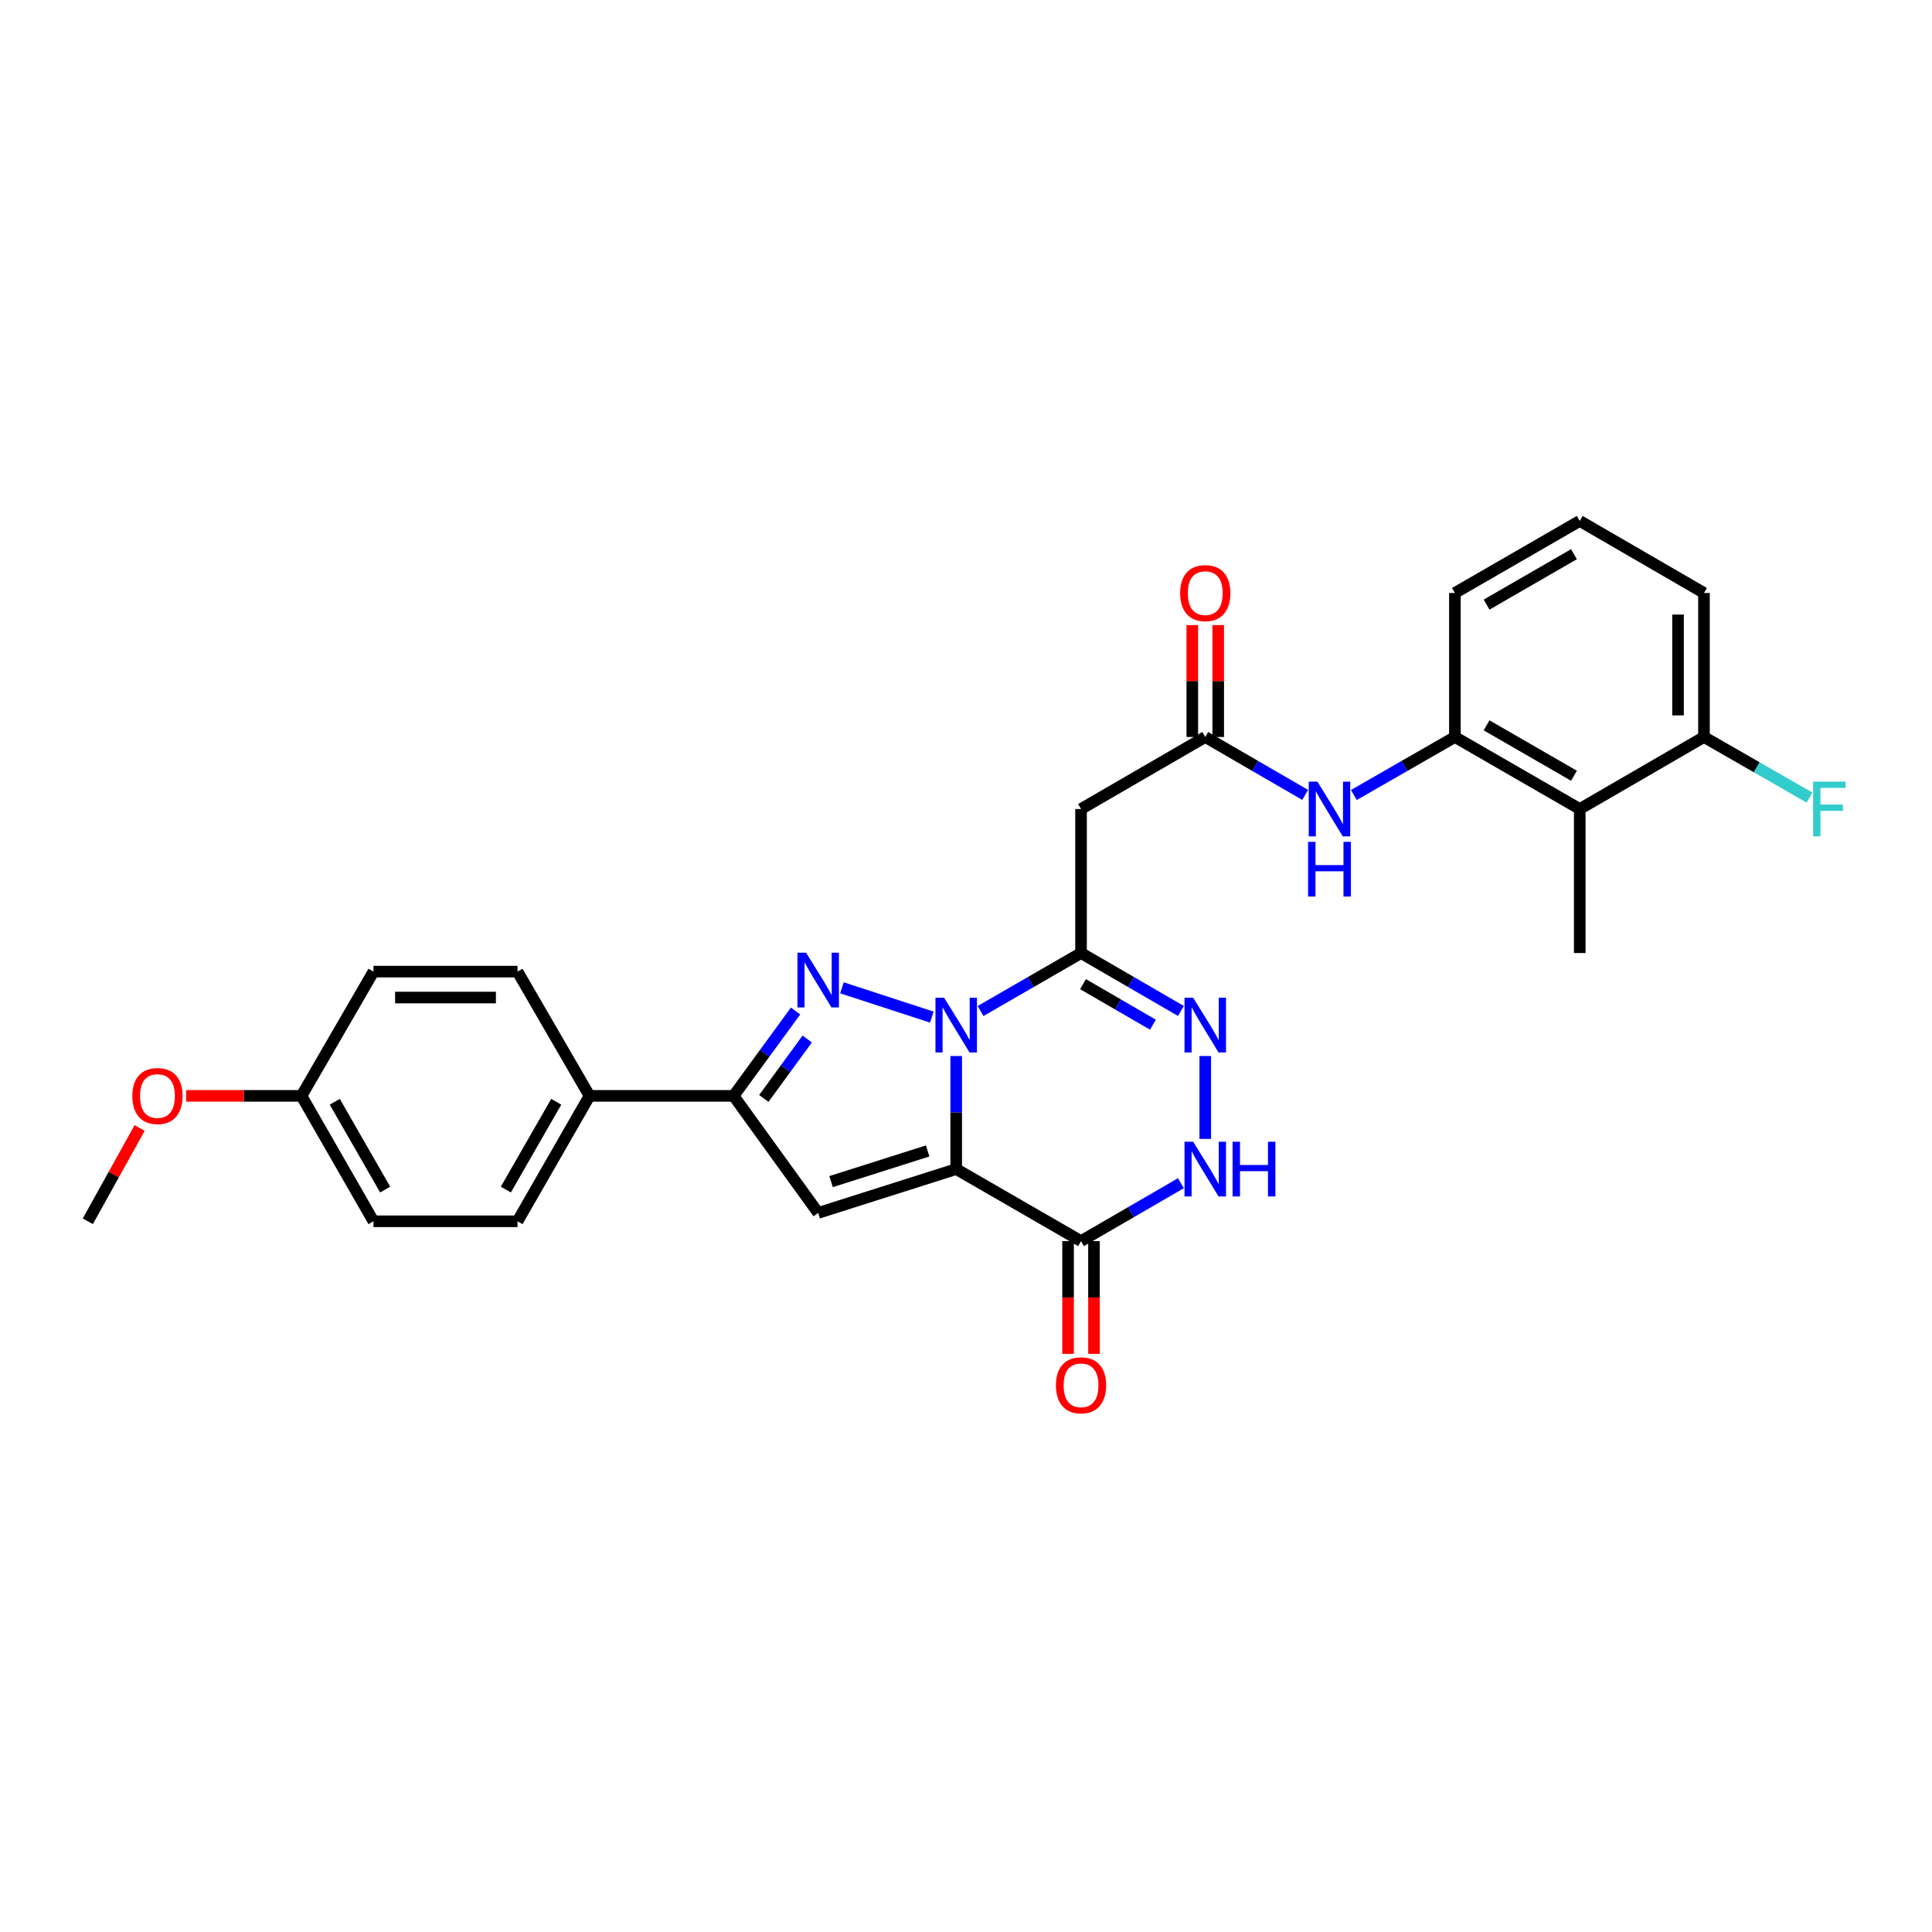 <?xml version='1.0' encoding='iso-8859-1'?>
<svg version='1.1' baseProfile='full'
              xmlns='http://www.w3.org/2000/svg'
                      xmlns:rdkit='http://www.rdkit.org/xml'
                      xmlns:xlink='http://www.w3.org/1999/xlink'
                  xml:space='preserve'
width='1000px' height='1000px' viewBox='0 0 1000 1000'>
<!-- END OF HEADER -->
<rect style='opacity:1.0;fill:#FFFFFF;stroke:none' width='1000' height='1000' x='0' y='0'> </rect>
<path class='bond-0' d='M 494.935,546.597 L 494.935,575.856' style='fill:none;fill-rule:evenodd;stroke:#0000FF;stroke-width:6px;stroke-linecap:butt;stroke-linejoin:miter;stroke-opacity:1' />
<path class='bond-0' d='M 494.935,575.856 L 494.935,605.116' style='fill:none;fill-rule:evenodd;stroke:#000000;stroke-width:6px;stroke-linecap:butt;stroke-linejoin:miter;stroke-opacity:1' />
<path class='bond-1' d='M 482.317,526.459 L 435.782,511.284' style='fill:none;fill-rule:evenodd;stroke:#0000FF;stroke-width:6px;stroke-linecap:butt;stroke-linejoin:miter;stroke-opacity:1' />
<path class='bond-2' d='M 507.54,523.3 L 533.54,508.295' style='fill:none;fill-rule:evenodd;stroke:#0000FF;stroke-width:6px;stroke-linecap:butt;stroke-linejoin:miter;stroke-opacity:1' />
<path class='bond-2' d='M 533.54,508.295 L 559.54,493.291' style='fill:none;fill-rule:evenodd;stroke:#000000;stroke-width:6px;stroke-linecap:butt;stroke-linejoin:miter;stroke-opacity:1' />
<path class='bond-3' d='M 494.935,605.116 L 423.495,627.801' style='fill:none;fill-rule:evenodd;stroke:#000000;stroke-width:6px;stroke-linecap:butt;stroke-linejoin:miter;stroke-opacity:1' />
<path class='bond-3' d='M 480.158,595.729 L 430.15,611.609' style='fill:none;fill-rule:evenodd;stroke:#000000;stroke-width:6px;stroke-linecap:butt;stroke-linejoin:miter;stroke-opacity:1' />
<path class='bond-4' d='M 494.935,605.116 L 559.54,642.398' style='fill:none;fill-rule:evenodd;stroke:#000000;stroke-width:6px;stroke-linecap:butt;stroke-linejoin:miter;stroke-opacity:1' />
<path class='bond-6' d='M 411.795,523.293 L 395.75,545.257' style='fill:none;fill-rule:evenodd;stroke:#0000FF;stroke-width:6px;stroke-linecap:butt;stroke-linejoin:miter;stroke-opacity:1' />
<path class='bond-6' d='M 395.75,545.257 L 379.704,567.222' style='fill:none;fill-rule:evenodd;stroke:#000000;stroke-width:6px;stroke-linecap:butt;stroke-linejoin:miter;stroke-opacity:1' />
<path class='bond-6' d='M 417.817,537.798 L 406.585,553.173' style='fill:none;fill-rule:evenodd;stroke:#0000FF;stroke-width:6px;stroke-linecap:butt;stroke-linejoin:miter;stroke-opacity:1' />
<path class='bond-6' d='M 406.585,553.173 L 395.354,568.548' style='fill:none;fill-rule:evenodd;stroke:#000000;stroke-width:6px;stroke-linecap:butt;stroke-linejoin:miter;stroke-opacity:1' />
<path class='bond-5' d='M 559.54,493.291 L 585.39,508.28' style='fill:none;fill-rule:evenodd;stroke:#000000;stroke-width:6px;stroke-linecap:butt;stroke-linejoin:miter;stroke-opacity:1' />
<path class='bond-5' d='M 585.39,508.28 L 611.241,523.269' style='fill:none;fill-rule:evenodd;stroke:#0000FF;stroke-width:6px;stroke-linecap:butt;stroke-linejoin:miter;stroke-opacity:1' />
<path class='bond-5' d='M 560.564,509.397 L 578.659,519.889' style='fill:none;fill-rule:evenodd;stroke:#000000;stroke-width:6px;stroke-linecap:butt;stroke-linejoin:miter;stroke-opacity:1' />
<path class='bond-5' d='M 578.659,519.889 L 596.755,530.381' style='fill:none;fill-rule:evenodd;stroke:#0000FF;stroke-width:6px;stroke-linecap:butt;stroke-linejoin:miter;stroke-opacity:1' />
<path class='bond-8' d='M 559.54,493.291 L 559.54,418.742' style='fill:none;fill-rule:evenodd;stroke:#000000;stroke-width:6px;stroke-linecap:butt;stroke-linejoin:miter;stroke-opacity:1' />
<path class='bond-29' d='M 423.495,627.801 L 379.704,567.222' style='fill:none;fill-rule:evenodd;stroke:#000000;stroke-width:6px;stroke-linecap:butt;stroke-linejoin:miter;stroke-opacity:1' />
<path class='bond-14' d='M 552.831,642.398 L 552.831,671.581' style='fill:none;fill-rule:evenodd;stroke:#000000;stroke-width:6px;stroke-linecap:butt;stroke-linejoin:miter;stroke-opacity:1' />
<path class='bond-14' d='M 552.831,671.581 L 552.831,700.763' style='fill:none;fill-rule:evenodd;stroke:#FF0000;stroke-width:6px;stroke-linecap:butt;stroke-linejoin:miter;stroke-opacity:1' />
<path class='bond-14' d='M 566.249,642.398 L 566.249,671.581' style='fill:none;fill-rule:evenodd;stroke:#000000;stroke-width:6px;stroke-linecap:butt;stroke-linejoin:miter;stroke-opacity:1' />
<path class='bond-14' d='M 566.249,671.581 L 566.249,700.763' style='fill:none;fill-rule:evenodd;stroke:#FF0000;stroke-width:6px;stroke-linecap:butt;stroke-linejoin:miter;stroke-opacity:1' />
<path class='bond-30' d='M 559.54,642.398 L 585.39,627.409' style='fill:none;fill-rule:evenodd;stroke:#000000;stroke-width:6px;stroke-linecap:butt;stroke-linejoin:miter;stroke-opacity:1' />
<path class='bond-30' d='M 585.39,627.409 L 611.241,612.42' style='fill:none;fill-rule:evenodd;stroke:#0000FF;stroke-width:6px;stroke-linecap:butt;stroke-linejoin:miter;stroke-opacity:1' />
<path class='bond-7' d='M 623.839,546.597 L 623.839,589.493' style='fill:none;fill-rule:evenodd;stroke:#0000FF;stroke-width:6px;stroke-linecap:butt;stroke-linejoin:miter;stroke-opacity:1' />
<path class='bond-13' d='M 379.704,567.222 L 305.14,567.222' style='fill:none;fill-rule:evenodd;stroke:#000000;stroke-width:6px;stroke-linecap:butt;stroke-linejoin:miter;stroke-opacity:1' />
<path class='bond-9' d='M 559.54,418.742 L 623.839,381.467' style='fill:none;fill-rule:evenodd;stroke:#000000;stroke-width:6px;stroke-linecap:butt;stroke-linejoin:miter;stroke-opacity:1' />
<path class='bond-12' d='M 623.839,381.467 L 649.689,396.453' style='fill:none;fill-rule:evenodd;stroke:#000000;stroke-width:6px;stroke-linecap:butt;stroke-linejoin:miter;stroke-opacity:1' />
<path class='bond-12' d='M 649.689,396.453 L 675.54,411.439' style='fill:none;fill-rule:evenodd;stroke:#0000FF;stroke-width:6px;stroke-linecap:butt;stroke-linejoin:miter;stroke-opacity:1' />
<path class='bond-16' d='M 630.548,381.467 L 630.548,352.504' style='fill:none;fill-rule:evenodd;stroke:#000000;stroke-width:6px;stroke-linecap:butt;stroke-linejoin:miter;stroke-opacity:1' />
<path class='bond-16' d='M 630.548,352.504 L 630.548,323.542' style='fill:none;fill-rule:evenodd;stroke:#FF0000;stroke-width:6px;stroke-linecap:butt;stroke-linejoin:miter;stroke-opacity:1' />
<path class='bond-16' d='M 617.129,381.467 L 617.129,352.504' style='fill:none;fill-rule:evenodd;stroke:#000000;stroke-width:6px;stroke-linecap:butt;stroke-linejoin:miter;stroke-opacity:1' />
<path class='bond-16' d='M 617.129,352.504 L 617.129,323.542' style='fill:none;fill-rule:evenodd;stroke:#FF0000;stroke-width:6px;stroke-linecap:butt;stroke-linejoin:miter;stroke-opacity:1' />
<path class='bond-10' d='M 817.675,418.742 L 753.055,381.467' style='fill:none;fill-rule:evenodd;stroke:#000000;stroke-width:6px;stroke-linecap:butt;stroke-linejoin:miter;stroke-opacity:1' />
<path class='bond-10' d='M 814.687,401.527 L 769.453,375.435' style='fill:none;fill-rule:evenodd;stroke:#000000;stroke-width:6px;stroke-linecap:butt;stroke-linejoin:miter;stroke-opacity:1' />
<path class='bond-15' d='M 817.675,418.742 L 881.974,381.467' style='fill:none;fill-rule:evenodd;stroke:#000000;stroke-width:6px;stroke-linecap:butt;stroke-linejoin:miter;stroke-opacity:1' />
<path class='bond-24' d='M 817.675,418.742 L 817.675,493.291' style='fill:none;fill-rule:evenodd;stroke:#000000;stroke-width:6px;stroke-linecap:butt;stroke-linejoin:miter;stroke-opacity:1' />
<path class='bond-11' d='M 753.055,381.467 L 726.902,396.484' style='fill:none;fill-rule:evenodd;stroke:#000000;stroke-width:6px;stroke-linecap:butt;stroke-linejoin:miter;stroke-opacity:1' />
<path class='bond-11' d='M 726.902,396.484 L 700.749,411.501' style='fill:none;fill-rule:evenodd;stroke:#0000FF;stroke-width:6px;stroke-linecap:butt;stroke-linejoin:miter;stroke-opacity:1' />
<path class='bond-23' d='M 753.055,381.467 L 753.055,306.918' style='fill:none;fill-rule:evenodd;stroke:#000000;stroke-width:6px;stroke-linecap:butt;stroke-linejoin:miter;stroke-opacity:1' />
<path class='bond-17' d='M 305.14,567.222 L 267.865,632.14' style='fill:none;fill-rule:evenodd;stroke:#000000;stroke-width:6px;stroke-linecap:butt;stroke-linejoin:miter;stroke-opacity:1' />
<path class='bond-17' d='M 287.912,570.278 L 261.82,615.72' style='fill:none;fill-rule:evenodd;stroke:#000000;stroke-width:6px;stroke-linecap:butt;stroke-linejoin:miter;stroke-opacity:1' />
<path class='bond-18' d='M 305.14,567.222 L 267.865,502.908' style='fill:none;fill-rule:evenodd;stroke:#000000;stroke-width:6px;stroke-linecap:butt;stroke-linejoin:miter;stroke-opacity:1' />
<path class='bond-19' d='M 881.974,381.467 L 909.287,397.15' style='fill:none;fill-rule:evenodd;stroke:#000000;stroke-width:6px;stroke-linecap:butt;stroke-linejoin:miter;stroke-opacity:1' />
<path class='bond-19' d='M 909.287,397.15 L 936.6,412.833' style='fill:none;fill-rule:evenodd;stroke:#33CCCC;stroke-width:6px;stroke-linecap:butt;stroke-linejoin:miter;stroke-opacity:1' />
<path class='bond-32' d='M 881.974,381.467 L 881.974,306.918' style='fill:none;fill-rule:evenodd;stroke:#000000;stroke-width:6px;stroke-linecap:butt;stroke-linejoin:miter;stroke-opacity:1' />
<path class='bond-32' d='M 868.555,370.285 L 868.555,318.1' style='fill:none;fill-rule:evenodd;stroke:#000000;stroke-width:6px;stroke-linecap:butt;stroke-linejoin:miter;stroke-opacity:1' />
<path class='bond-21' d='M 267.865,632.14 L 193.316,632.14' style='fill:none;fill-rule:evenodd;stroke:#000000;stroke-width:6px;stroke-linecap:butt;stroke-linejoin:miter;stroke-opacity:1' />
<path class='bond-22' d='M 267.865,502.908 L 193.316,502.908' style='fill:none;fill-rule:evenodd;stroke:#000000;stroke-width:6px;stroke-linecap:butt;stroke-linejoin:miter;stroke-opacity:1' />
<path class='bond-22' d='M 256.683,516.327 L 204.498,516.327' style='fill:none;fill-rule:evenodd;stroke:#000000;stroke-width:6px;stroke-linecap:butt;stroke-linejoin:miter;stroke-opacity:1' />
<path class='bond-20' d='M 156.049,567.222 L 193.316,502.908' style='fill:none;fill-rule:evenodd;stroke:#000000;stroke-width:6px;stroke-linecap:butt;stroke-linejoin:miter;stroke-opacity:1' />
<path class='bond-25' d='M 156.049,567.222 L 126.206,567.222' style='fill:none;fill-rule:evenodd;stroke:#000000;stroke-width:6px;stroke-linecap:butt;stroke-linejoin:miter;stroke-opacity:1' />
<path class='bond-25' d='M 126.206,567.222 L 96.363,567.222' style='fill:none;fill-rule:evenodd;stroke:#FF0000;stroke-width:6px;stroke-linecap:butt;stroke-linejoin:miter;stroke-opacity:1' />
<path class='bond-31' d='M 156.049,567.222 L 193.316,632.14' style='fill:none;fill-rule:evenodd;stroke:#000000;stroke-width:6px;stroke-linecap:butt;stroke-linejoin:miter;stroke-opacity:1' />
<path class='bond-31' d='M 173.276,570.279 L 199.363,615.721' style='fill:none;fill-rule:evenodd;stroke:#000000;stroke-width:6px;stroke-linecap:butt;stroke-linejoin:miter;stroke-opacity:1' />
<path class='bond-26' d='M 753.055,306.918 L 817.675,269.636' style='fill:none;fill-rule:evenodd;stroke:#000000;stroke-width:6px;stroke-linecap:butt;stroke-linejoin:miter;stroke-opacity:1' />
<path class='bond-26' d='M 769.454,312.949 L 814.688,286.851' style='fill:none;fill-rule:evenodd;stroke:#000000;stroke-width:6px;stroke-linecap:butt;stroke-linejoin:miter;stroke-opacity:1' />
<path class='bond-28' d='M 72.273,583.838 L 58.864,607.989' style='fill:none;fill-rule:evenodd;stroke:#FF0000;stroke-width:6px;stroke-linecap:butt;stroke-linejoin:miter;stroke-opacity:1' />
<path class='bond-28' d='M 58.864,607.989 L 45.455,632.14' style='fill:none;fill-rule:evenodd;stroke:#000000;stroke-width:6px;stroke-linecap:butt;stroke-linejoin:miter;stroke-opacity:1' />
<path class='bond-27' d='M 817.675,269.636 L 881.974,306.918' style='fill:none;fill-rule:evenodd;stroke:#000000;stroke-width:6px;stroke-linecap:butt;stroke-linejoin:miter;stroke-opacity:1' />
<path  class='atom-0' d='M 488.675 516.414
L 497.955 531.414
Q 498.875 532.894, 500.355 535.574
Q 501.835 538.254, 501.915 538.414
L 501.915 516.414
L 505.675 516.414
L 505.675 544.734
L 501.795 544.734
L 491.835 528.334
Q 490.675 526.414, 489.435 524.214
Q 488.235 522.014, 487.875 521.334
L 487.875 544.734
L 484.195 544.734
L 484.195 516.414
L 488.675 516.414
' fill='#0000FF'/>
<path  class='atom-2' d='M 417.235 493.117
L 426.515 508.117
Q 427.435 509.597, 428.915 512.277
Q 430.395 514.957, 430.475 515.117
L 430.475 493.117
L 434.235 493.117
L 434.235 521.437
L 430.355 521.437
L 420.395 505.037
Q 419.235 503.117, 417.995 500.917
Q 416.795 498.717, 416.435 498.037
L 416.435 521.437
L 412.755 521.437
L 412.755 493.117
L 417.235 493.117
' fill='#0000FF'/>
<path  class='atom-6' d='M 617.579 516.414
L 626.859 531.414
Q 627.779 532.894, 629.259 535.574
Q 630.739 538.254, 630.819 538.414
L 630.819 516.414
L 634.579 516.414
L 634.579 544.734
L 630.699 544.734
L 620.739 528.334
Q 619.579 526.414, 618.339 524.214
Q 617.139 522.014, 616.779 521.334
L 616.779 544.734
L 613.099 544.734
L 613.099 516.414
L 617.579 516.414
' fill='#0000FF'/>
<path  class='atom-8' d='M 617.579 590.956
L 626.859 605.956
Q 627.779 607.436, 629.259 610.116
Q 630.739 612.796, 630.819 612.956
L 630.819 590.956
L 634.579 590.956
L 634.579 619.276
L 630.699 619.276
L 620.739 602.876
Q 619.579 600.956, 618.339 598.756
Q 617.139 596.556, 616.779 595.876
L 616.779 619.276
L 613.099 619.276
L 613.099 590.956
L 617.579 590.956
' fill='#0000FF'/>
<path  class='atom-8' d='M 637.979 590.956
L 641.819 590.956
L 641.819 602.996
L 656.299 602.996
L 656.299 590.956
L 660.139 590.956
L 660.139 619.276
L 656.299 619.276
L 656.299 606.196
L 641.819 606.196
L 641.819 619.276
L 637.979 619.276
L 637.979 590.956
' fill='#0000FF'/>
<path  class='atom-13' d='M 681.878 404.582
L 691.158 419.582
Q 692.078 421.062, 693.558 423.742
Q 695.038 426.422, 695.118 426.582
L 695.118 404.582
L 698.878 404.582
L 698.878 432.902
L 694.998 432.902
L 685.038 416.502
Q 683.878 414.582, 682.638 412.382
Q 681.438 410.182, 681.078 409.502
L 681.078 432.902
L 677.398 432.902
L 677.398 404.582
L 681.878 404.582
' fill='#0000FF'/>
<path  class='atom-13' d='M 677.058 435.734
L 680.898 435.734
L 680.898 447.774
L 695.378 447.774
L 695.378 435.734
L 699.218 435.734
L 699.218 464.054
L 695.378 464.054
L 695.378 450.974
L 680.898 450.974
L 680.898 464.054
L 677.058 464.054
L 677.058 435.734
' fill='#0000FF'/>
<path  class='atom-15' d='M 546.54 717.027
Q 546.54 710.227, 549.9 706.427
Q 553.26 702.627, 559.54 702.627
Q 565.82 702.627, 569.18 706.427
Q 572.54 710.227, 572.54 717.027
Q 572.54 723.907, 569.14 727.827
Q 565.74 731.707, 559.54 731.707
Q 553.3 731.707, 549.9 727.827
Q 546.54 723.947, 546.54 717.027
M 559.54 728.507
Q 563.86 728.507, 566.18 725.627
Q 568.54 722.707, 568.54 717.027
Q 568.54 711.467, 566.18 708.667
Q 563.86 705.827, 559.54 705.827
Q 555.22 705.827, 552.86 708.627
Q 550.54 711.427, 550.54 717.027
Q 550.54 722.747, 552.86 725.627
Q 555.22 728.507, 559.54 728.507
' fill='#FF0000'/>
<path  class='atom-17' d='M 610.839 306.998
Q 610.839 300.198, 614.199 296.398
Q 617.559 292.598, 623.839 292.598
Q 630.119 292.598, 633.479 296.398
Q 636.839 300.198, 636.839 306.998
Q 636.839 313.878, 633.439 317.798
Q 630.039 321.678, 623.839 321.678
Q 617.599 321.678, 614.199 317.798
Q 610.839 313.918, 610.839 306.998
M 623.839 318.478
Q 628.159 318.478, 630.479 315.598
Q 632.839 312.678, 632.839 306.998
Q 632.839 301.438, 630.479 298.638
Q 628.159 295.798, 623.839 295.798
Q 619.519 295.798, 617.159 298.598
Q 614.839 301.398, 614.839 306.998
Q 614.839 312.718, 617.159 315.598
Q 619.519 318.478, 623.839 318.478
' fill='#FF0000'/>
<path  class='atom-20' d='M 938.471 404.582
L 955.311 404.582
L 955.311 407.822
L 942.271 407.822
L 942.271 416.422
L 953.871 416.422
L 953.871 419.702
L 942.271 419.702
L 942.271 432.902
L 938.471 432.902
L 938.471 404.582
' fill='#33CCCC'/>
<path  class='atom-26' d='M 68.499 567.302
Q 68.499 560.502, 71.859 556.702
Q 75.219 552.902, 81.499 552.902
Q 87.779 552.902, 91.139 556.702
Q 94.499 560.502, 94.499 567.302
Q 94.499 574.182, 91.099 578.102
Q 87.699 581.982, 81.499 581.982
Q 75.259 581.982, 71.859 578.102
Q 68.499 574.222, 68.499 567.302
M 81.499 578.782
Q 85.819 578.782, 88.139 575.902
Q 90.499 572.982, 90.499 567.302
Q 90.499 561.742, 88.139 558.942
Q 85.819 556.102, 81.499 556.102
Q 77.179 556.102, 74.819 558.902
Q 72.499 561.702, 72.499 567.302
Q 72.499 573.022, 74.819 575.902
Q 77.179 578.782, 81.499 578.782
' fill='#FF0000'/>
</svg>

